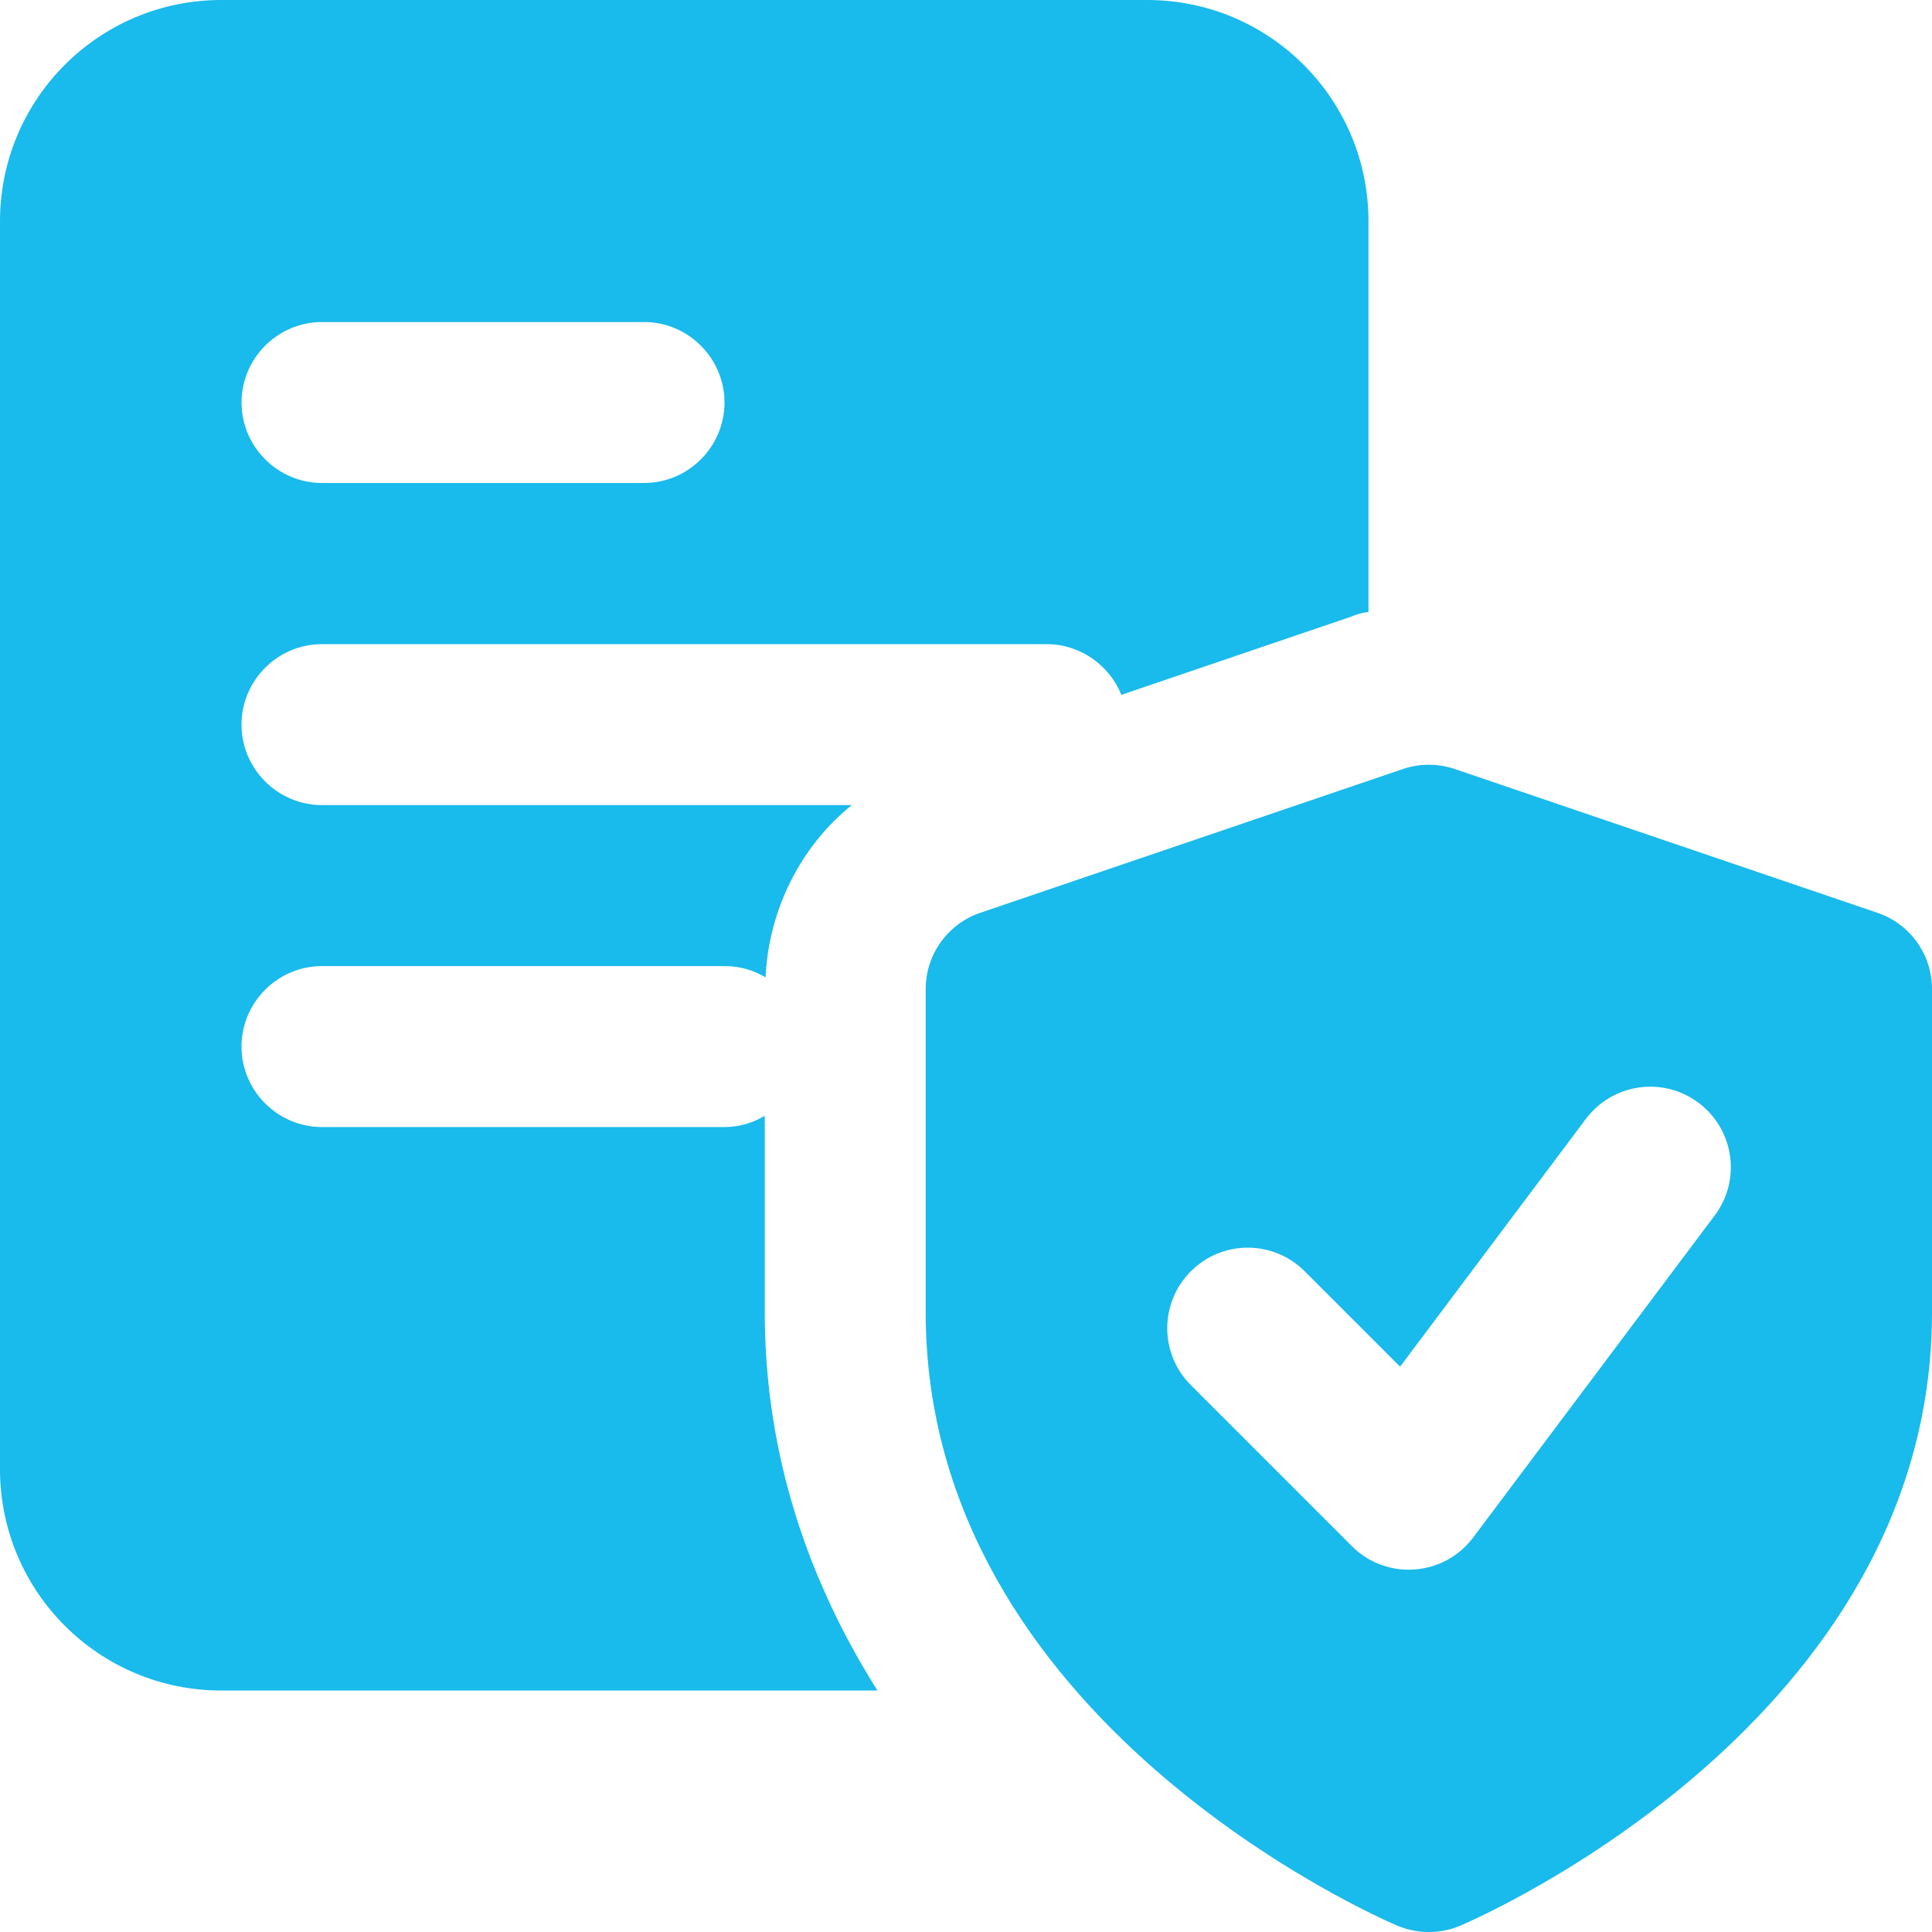 <?xml version="1.0" encoding="UTF-8"?><svg id="Layer_2" xmlns="http://www.w3.org/2000/svg" viewBox="0 0 512 512"><defs><style>.cls-1{fill:#19baec;}</style></defs><g id="Layer_1-2"><path class="cls-1" d="M304,0H58.67C26.24,0,0,26.24,0,58.67v330.67c0,32.43,26.24,58.67,58.67,58.67h173.87c-17.92-28.37-29.87-61.87-29.87-100.27v-52.05c-3.2,1.92-6.83,2.99-10.67,2.99h-106.67c-11.73,0-21.33-9.6-21.33-21.33s9.6-21.33,21.33-21.33h106.67c4.05,0,7.68,1.07,10.88,2.99.85-18.13,9.39-34.77,22.83-45.65H85.33c-11.73,0-21.33-9.6-21.33-21.33s9.6-21.33,21.33-21.33h192c8.96,0,16.64,5.55,19.84,13.44l60.8-20.69c1.49-.64,2.99-1.07,4.69-1.28V58.67c0-32.43-26.24-58.67-58.67-58.67h0ZM170.67,128h-85.33c-11.73,0-21.33-9.6-21.33-21.33s9.6-21.33,21.33-21.33h85.33c11.73,0,21.33,9.6,21.33,21.33s-9.6,21.33-21.33,21.33Z"/><path class="cls-1" d="M497.54,241.9l-112-38.1c-4.46-1.51-9.3-1.51-13.76,0l-112,38.1c-8.64,2.94-14.46,11.07-14.46,20.2v85.72c0,108.1,119.87,160.32,124.97,162.5,2.69,1.13,5.55,1.69,8.38,1.69s5.7-.55,8.36-1.71c5.1-2.18,124.97-54.38,124.97-162.47v-85.72c0-9.15-5.8-17.26-14.46-20.2h0ZM454.4,322.13l-64,85.33c-3.71,4.95-9.37,8.04-15.55,8.47-.51.04-1.02.06-1.51.06-5.65,0-11.07-2.22-15.08-6.25l-42.67-42.67c-8.34-8.34-8.34-21.82,0-30.17,8.34-8.34,21.82-8.34,30.17,0l25.28,25.28,49.24-65.66c7.06-9.41,20.44-11.35,29.85-4.27,9.45,7.06,11.37,20.44,4.29,29.87h0Z"/></g></svg>